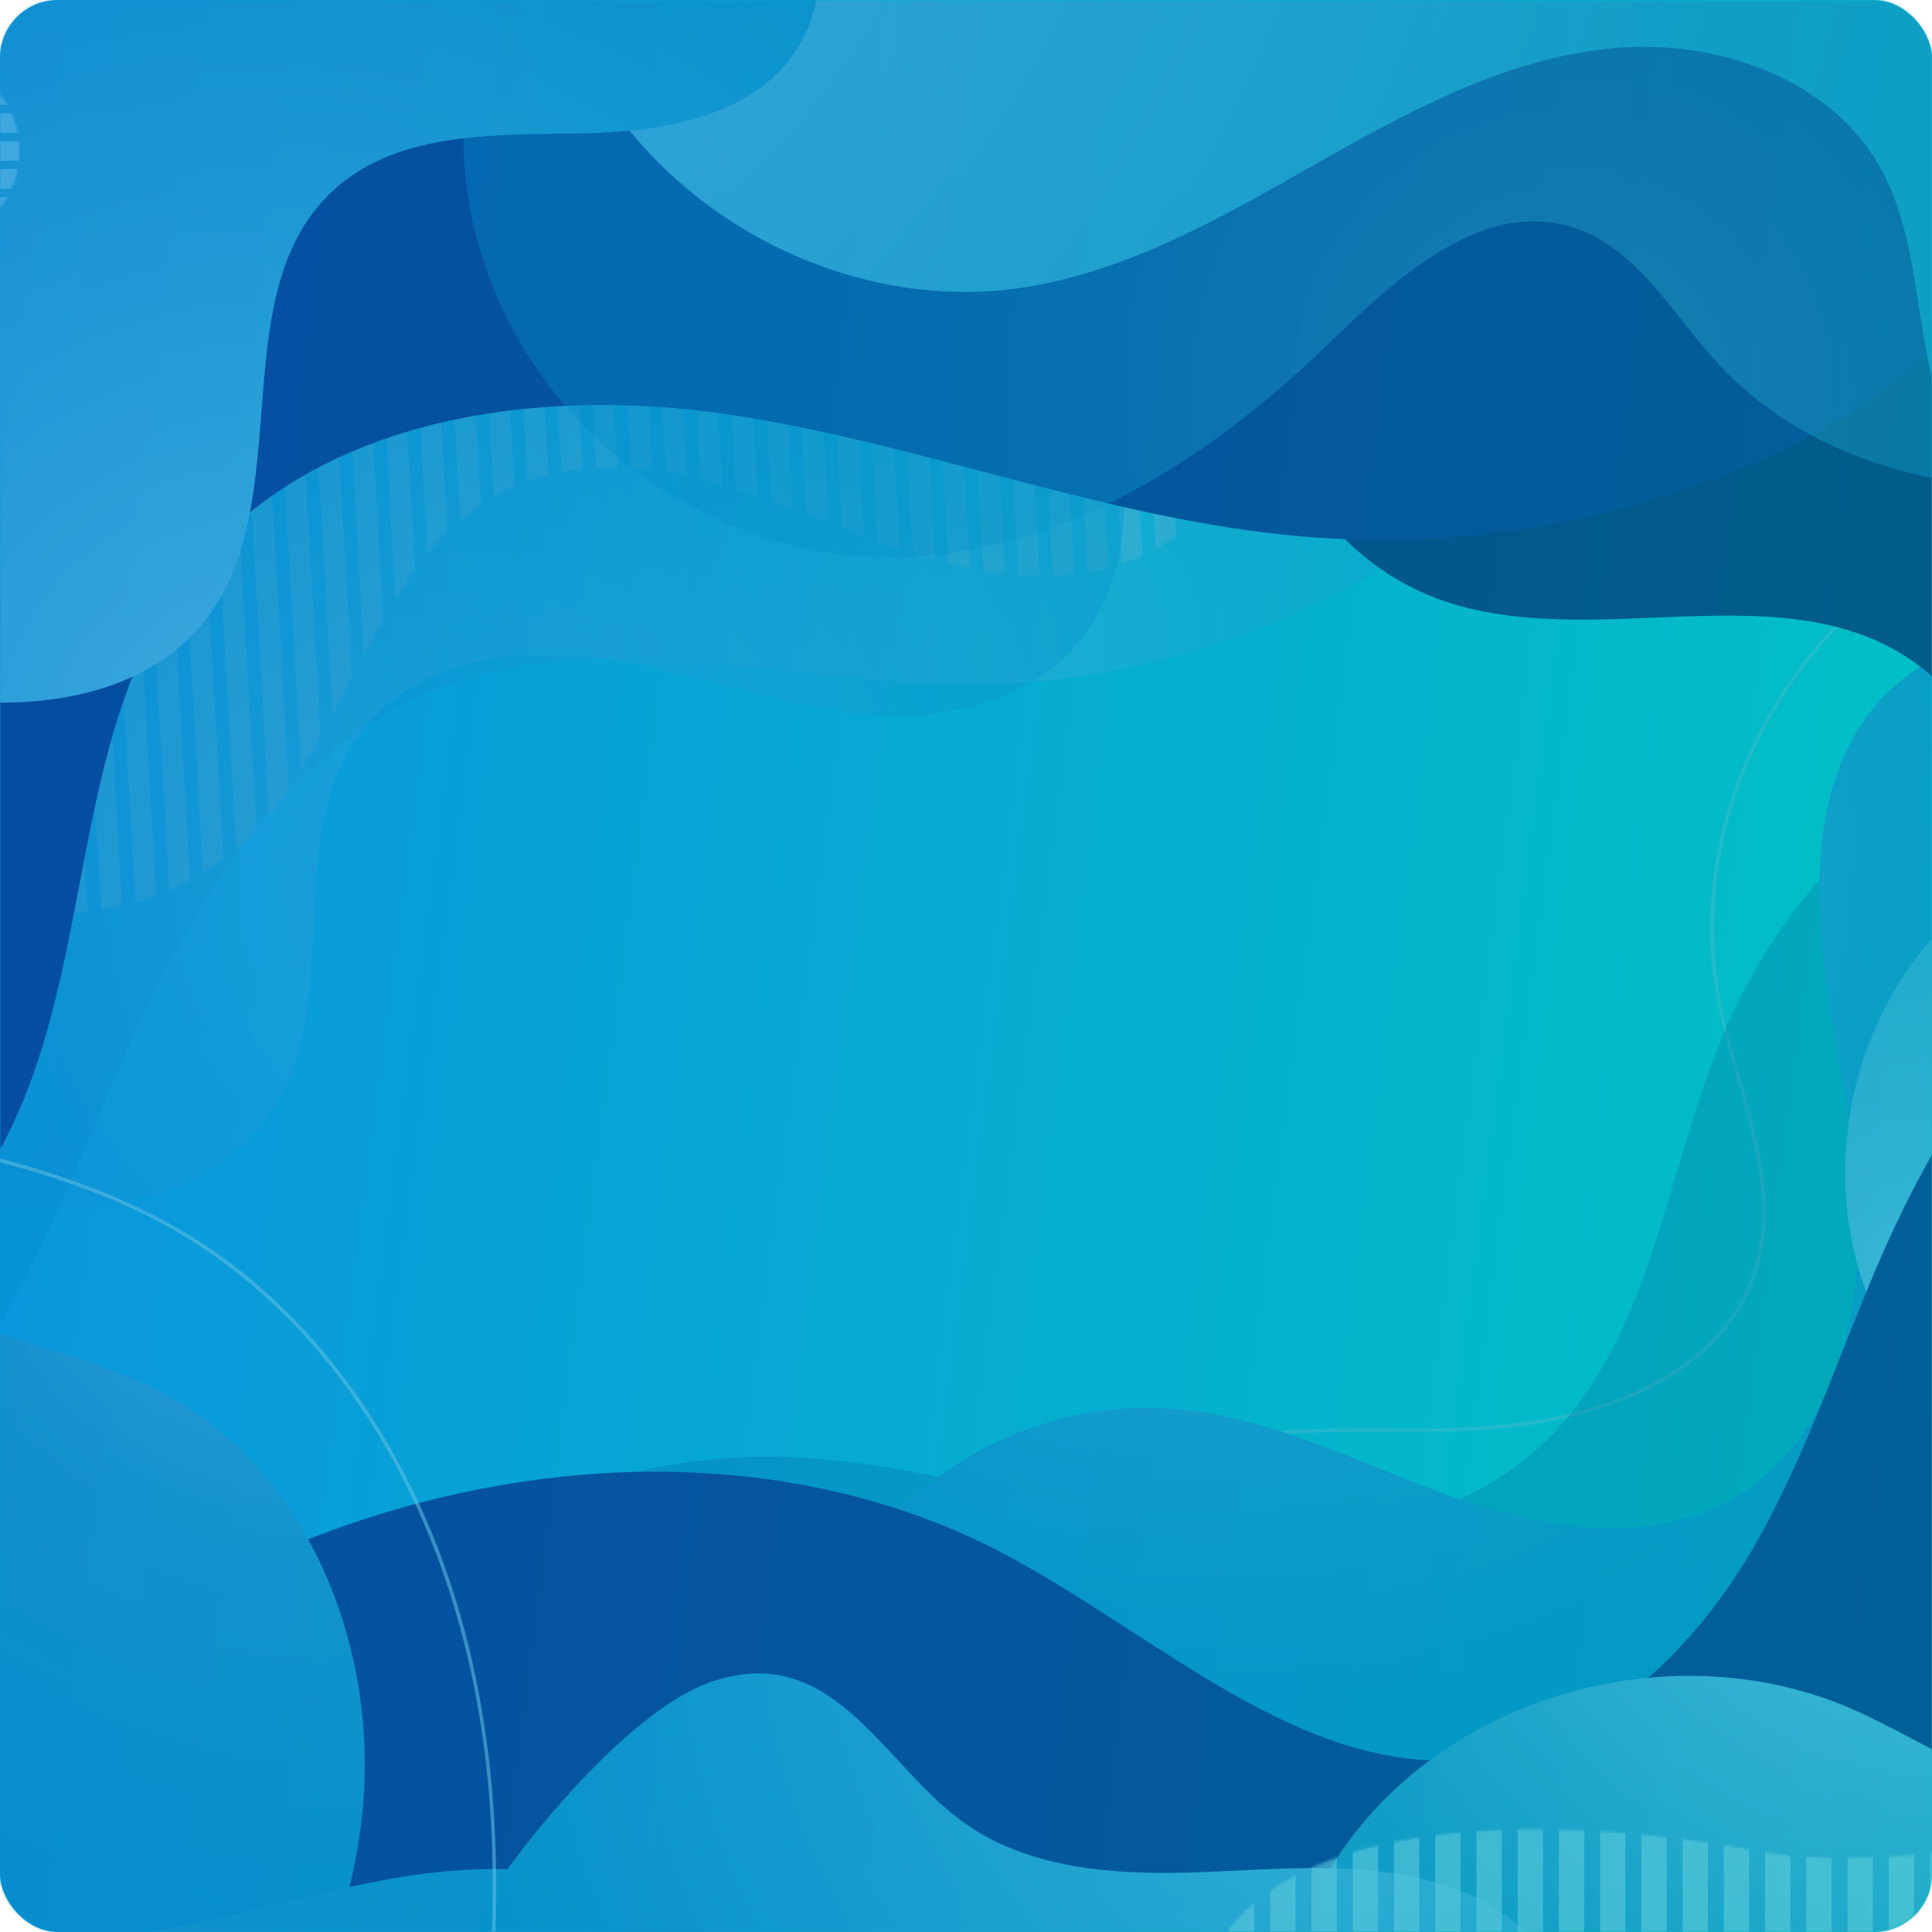 <svg width="800" height="800" viewBox="0 0 800 800" fill="none" xmlns="http://www.w3.org/2000/svg">
<rect width="800" height="800" rx="24" fill="url(#paint0_linear_113_2)"/>
<g style="mix-blend-mode:soft-light" opacity="0.6">
<mask id="mask0_113_2" style="mask-type:alpha" maskUnits="userSpaceOnUse" x="0" y="0" width="800" height="800">
<rect width="800" height="800" rx="24" fill="url(#paint1_linear_113_2)"/>
</mask>
<g mask="url(#mask0_113_2)">
<mask id="mask1_113_2" style="mask-type:luminance" maskUnits="userSpaceOnUse" x="-225" y="0" width="1251" height="800">
<path d="M1025.23 0H-225V800H1025.23V0Z" fill="white"/>
</mask>
<g mask="url(#mask1_113_2)">
<g opacity="0.61">
<mask id="mask2_113_2" style="mask-type:luminance" maskUnits="userSpaceOnUse" x="-131" y="-35" width="673" height="455">
<path d="M100.19 349.09C145.394 307.375 153.88 230.635 208.926 203.17C237.686 188.825 272.262 192.435 302.988 201.86C333.714 211.285 362.699 226.095 393.9 233.81C425.101 241.525 460.543 241.14 486.542 222.25C511.547 204.08 522.874 172.825 531.371 143.11C540.022 112.845 547.074 79.96 536.132 50.445C527.635 27.515 508.927 9.395 487.518 -2.425C466.109 -14.25 442.029 -20.35 417.985 -24.83C305.304 -45.81 186.517 -32.8 81.052 12.065C29.717 33.905 -18.982 63.525 -57.439 103.935C-95.896 144.345 -123.641 196.155 -129.627 251.61C-135.613 307.065 -118.255 365.88 -78.603 405.115C-67.466 416.135 -48.707 425.46 -37.38 414.635C-26.573 404.31 -31.164 386.665 -17.141 378.09C-6.499 371.58 5.463 377.16 17.065 377.93C47.091 379.925 78.011 369.56 100.185 349.095L100.19 349.09Z" fill="white"/>
</mask>
<g mask="url(#mask2_113_2)">
<path d="M7.824 129.39L-0.953 129.89L13.372 381.343L22.149 380.843L7.824 129.39Z" fill="#7AB9CC"/>
<path d="M22.138 128.578L13.36 129.078L27.686 380.531L36.463 380.031L22.138 128.578Z" fill="#7AB9CC"/>
<path d="M36.456 127.759L27.679 128.259L42.004 379.712L50.781 379.212L36.456 127.759Z" fill="#7AB9CC"/>
<path d="M50.764 126.947L41.986 127.447L56.312 378.9L65.089 378.4L50.764 126.947Z" fill="#7AB9CC"/>
<path d="M65.082 126.13L56.305 126.63L70.63 378.082L79.407 377.582L65.082 126.13Z" fill="#7AB9CC"/>
<path d="M79.4 125.318L70.623 125.817L84.948 377.27L93.725 376.77L79.4 125.318Z" fill="#7AB9CC"/>
<path d="M93.718 124.499L84.94 124.999L99.266 376.451L108.043 375.952L93.718 124.499Z" fill="#7AB9CC"/>
<path d="M108.031 123.687L99.254 124.187L113.579 375.639L122.357 375.14L108.031 123.687Z" fill="#7AB9CC"/>
<path d="M122.344 122.869L113.566 123.369L127.892 374.822L136.669 374.322L122.344 122.869Z" fill="#7AB9CC"/>
<path d="M136.662 122.056L127.885 122.556L142.21 374.009L150.987 373.509L136.662 122.056Z" fill="#7AB9CC"/>
<path d="M150.975 121.239L142.198 121.739L156.523 373.191L165.3 372.691L150.975 121.239Z" fill="#7AB9CC"/>
<path d="M165.294 120.427L156.516 120.927L170.841 372.379L179.619 371.879L165.294 120.427Z" fill="#7AB9CC"/>
<path d="M179.607 119.609L170.829 120.109L185.154 371.561L193.932 371.061L179.607 119.609Z" fill="#7AB9CC"/>
<path d="M193.924 118.796L185.147 119.296L199.472 370.748L208.25 370.249L193.924 118.796Z" fill="#7AB9CC"/>
<path d="M208.238 117.979L199.46 118.479L213.786 369.931L222.563 369.431L208.238 117.979Z" fill="#7AB9CC"/>
<path d="M222.556 117.166L213.779 117.666L228.104 369.118L236.881 368.619L222.556 117.166Z" fill="#7AB9CC"/>
<path d="M236.869 116.343L228.091 116.843L242.417 368.296L251.194 367.796L236.869 116.343Z" fill="#7AB9CC"/>
<path d="M251.187 115.536L242.41 116.036L256.735 367.488L265.512 366.988L251.187 115.536Z" fill="#7AB9CC"/>
<path d="M265.5 114.718L256.723 115.218L271.048 366.671L279.825 366.171L265.5 114.718Z" fill="#7AB9CC"/>
<path d="M279.818 113.901L271.041 114.4L285.366 365.853L294.144 365.353L279.818 113.901Z" fill="#7AB9CC"/>
<path d="M294.131 113.083L285.354 113.583L299.679 365.035L308.457 364.536L294.131 113.083Z" fill="#7AB9CC"/>
<path d="M308.449 112.271L299.672 112.771L313.997 364.223L322.775 363.723L308.449 112.271Z" fill="#7AB9CC"/>
<path d="M322.757 111.458L313.98 111.958L328.305 363.41L337.083 362.91L322.757 111.458Z" fill="#7AB9CC"/>
<path d="M337.075 110.646L328.298 111.146L342.623 362.598L351.4 362.098L337.075 110.646Z" fill="#7AB9CC"/>
<path d="M351.394 109.828L342.616 110.328L356.941 361.781L365.719 361.281L351.394 109.828Z" fill="#7AB9CC"/>
<path d="M365.707 109.01L356.929 109.51L371.254 360.963L380.032 360.463L365.707 109.01Z" fill="#7AB9CC"/>
<path d="M380.024 108.197L371.247 108.697L385.572 360.15L394.35 359.65L380.024 108.197Z" fill="#7AB9CC"/>
<path d="M394.338 107.385L385.561 107.885L399.886 359.338L408.663 358.838L394.338 107.385Z" fill="#7AB9CC"/>
<path d="M408.656 106.568L399.879 107.067L414.204 358.52L422.981 358.02L408.656 106.568Z" fill="#7AB9CC"/>
<path d="M422.969 105.745L414.191 106.245L428.517 357.697L437.294 357.197L422.969 105.745Z" fill="#7AB9CC"/>
<path d="M437.287 104.933L428.51 105.433L442.835 356.885L451.612 356.385L437.287 104.933Z" fill="#7AB9CC"/>
<path d="M451.6 104.125L442.823 104.625L457.148 356.077L465.925 355.578L451.6 104.125Z" fill="#7AB9CC"/>
<path d="M465.918 103.307L457.141 103.807L471.466 355.26L480.244 354.76L465.918 103.307Z" fill="#7AB9CC"/>
<path d="M480.232 102.485L471.454 102.984L485.779 354.437L494.557 353.937L480.232 102.485Z" fill="#7AB9CC"/>
</g>
</g>
<g opacity="0.43">
<path d="M829.176 214.631C779.097 230.941 739.559 271.866 720.496 320.441C710.959 344.741 706.513 371.176 708.598 397.251C711.209 429.916 726.272 460.036 729.197 492.606C730.588 508.096 728.567 523.836 721.246 537.711C715.375 548.841 706.553 558.121 696.301 565.331C674.957 580.346 648.432 587.211 622.782 589.896C592.397 593.076 561.706 590.116 531.25 592.431C501.395 594.701 471.514 602.221 448.46 622.301C426.676 641.276 413.033 668.251 406.222 696.001C397.711 730.651 399.896 766.906 404.017 802.011C405.097 811.206 406.322 820.381 407.547 829.561C407.672 830.506 409.178 830.516 409.048 829.561C400.361 764.671 391.754 689.161 437.733 635.301C447.425 623.946 459.242 614.626 472.664 608.066C486.902 601.106 502.455 597.296 518.113 595.266C549.009 591.256 580.16 593.976 611.165 592.316C657.314 589.846 716.77 572.561 728.967 521.341C736.739 488.706 722.296 455.936 714.705 424.706C708.183 397.871 708.013 370.386 714.685 343.546C727.402 292.371 762.814 246.316 810.742 223.556C816.849 220.656 823.14 218.176 829.566 216.081C830.481 215.781 830.091 214.336 829.166 214.636L829.176 214.631Z" fill="#7AB9CC"/>
</g>
<g style="mix-blend-mode:multiply" opacity="0.23">
<path d="M159.492 663.081C202.555 624.921 259.825 603.181 317.366 603.141C372.216 603.106 425.141 621.871 479.251 630.861C533.361 639.851 594.313 637.116 635.525 600.921C683.899 558.436 688.81 486.301 714.015 427.061C755.118 330.466 861.162 265.666 965.887 273.151C953.905 494.876 941.922 716.596 929.94 938.321C928.585 963.406 926.709 990.031 912.012 1010.41C894.869 1034.18 863.458 1044 834.162 1043.13C804.867 1042.27 776.712 1032.41 748.656 1023.93C553.65 964.961 339.77 970.301 147.95 1038.92C114.518 1050.88 76.156 1064.43 45.245 1046.95C10.109 1027.09 5.163 977.831 14.465 938.561C20.916 911.326 32.228 885.261 47.541 861.841C60.998 841.256 77.796 827.941 82.917 803.816C94.52 749.116 116.754 700.941 159.487 663.076L159.492 663.081Z" fill="#021E7B"/>
</g>
<path style="mix-blend-mode:multiply" opacity="0.38" d="M-253.431 658.711C-180.867 680.546 -97.102 659.676 -43.272 606.351C3.612 559.906 25.956 495.036 52.731 434.726C79.511 374.416 116.328 312.651 177.105 286.931C245.777 257.871 323.957 282.776 398.526 283.436C517.158 284.486 634.02 217.281 692.76 114.226C593.542 135.931 490.003 121.931 390.839 99.976C291.676 78.021 193.838 48.121 92.799 37.766C-8.24 27.416 -115.295 38.366 -201.191 92.556C-276.975 140.366 -331.3 220.901 -347.243 309.066C-363.186 397.231 -340.502 491.681 -286.262 563.001C-261.767 595.206 -229.076 630.986 -239.838 669.991C-244.249 685.976 -262.437 700.791 -276.52 692.036L-253.426 658.716L-253.431 658.711Z" fill="url(#paint2_radial_113_2)"/>
<path opacity="0.39" d="M-74.987 473.731C-42.926 486.271 -10.06 498.986 24.356 499.881C58.773 500.776 95.629 487.511 113.803 458.281C142.303 412.436 116.653 345.561 149.595 302.796C170.653 275.451 209.346 268.016 243.647 271.901C277.948 275.781 310.614 288.751 344.711 294.116C378.812 299.481 417.349 295.676 441.779 271.291C461.683 251.426 468.379 221.026 464.603 193.156C460.827 165.291 447.79 139.521 432.782 115.736C419.67 94.956 404.437 74.771 383.763 61.496C359.624 45.996 330.148 41.236 301.493 39.851C160.332 33.011 17.91 105.056 -60.204 222.811C-81.343 254.681 -98.177 290.116 -103.733 327.956C-109.284 365.791 -102.717 406.286 -80.663 437.526C-73.102 448.236 -63.735 457.961 -58.959 470.166C-54.178 482.371 -55.594 498.456 -66.501 505.731L-74.987 473.731Z" fill="url(#paint3_radial_113_2)"/>
<path d="M330.383 720.531C332.254 682.046 350.262 644.601 379.157 619.111C408.053 593.621 447.455 580.416 485.877 583.346C526.405 586.441 563.432 606.231 601.719 619.871C640.006 633.511 684.839 640.461 719.586 619.371C754.697 598.061 769.28 553.651 769.48 512.586C769.68 471.516 758.413 431.301 754.492 390.416C751.092 354.981 754.532 315.826 778.727 289.711C811.023 254.846 865.713 256.641 913.037 261.066C924.199 352.866 930.48 445.261 931.845 537.731C932.98 614.616 929.57 695.681 889.307 761.196C851.57 822.601 784.593 862.611 714.075 877.541C643.557 892.476 569.743 884.271 500.255 865.096C456.827 853.116 413.389 836.171 380.538 805.351C347.687 774.531 327.248 727.351 338.25 683.676C322.982 682.566 307.714 681.461 292.446 680.351L330.373 720.526L330.383 720.531Z" fill="url(#paint4_radial_113_2)"/>
<path d="M-13.62 434.25C-5.699 469.115 -2.909 508.115 -21.982 538.36C-27.753 547.505 -35.64 556.33 -35.925 567.14C-36.315 581.765 -22.037 593.1 -7.689 595.995C6.653 598.89 21.451 595.915 36.084 595.665C98.84 594.595 156.426 652.34 155.171 715.085C109.032 737.545 78.727 783.385 58.063 830.35C40.83 869.51 24.942 915.06 -14.071 932.635C-33.059 941.19 -54.623 941.415 -75.447 940.985C-144.945 939.535 -214.323 932.365 -282.646 919.57C-295.083 917.24 -307.98 914.505 -317.952 906.715C-332.095 895.665 -337.361 876.985 -341.812 859.6C-366.111 764.65 -390.521 668.995 -396.257 571.155C-401.993 473.315 -387.92 372.015 -339.456 286.825C-324.023 259.7 -304.79 234.01 -279.065 216.34C-209.872 168.805 -155.157 210.675 -111.584 266.705C-70.811 319.13 -28.718 367.765 -13.611 434.25H-13.62Z" fill="url(#paint5_radial_113_2)"/>
<path d="M523.434 151.095C525.98 193.815 555.78 233.68 596.043 248.21C659.77 271.215 739.834 234.875 794.169 275.34C831.386 303.055 838.928 354.795 843.474 400.97C846.104 427.71 848.735 454.45 851.365 481.195C852.56 493.355 854.061 506.285 861.782 515.755C878.125 535.8 909.826 528.655 934.091 519.71C973.478 505.2 1012.87 490.685 1052.26 476.175C1057.93 474.085 1063.75 471.9 1068.2 467.81C1076.25 460.39 1078 448.54 1079.24 437.66C1102.26 235.76 1114.19 32.775 1126.11 -170.08C1007.19 -148.75 890.022 -117.735 776.131 -77.435C738.404 -64.085 700.992 -49.715 662.55 -38.515C640.256 -32.02 612.911 -28.89 593.887 -14.425C553.265 16.465 520.519 102.16 523.434 151.095Z" fill="url(#paint6_radial_113_2)"/>
<path d="M877.975 -5.06C901.88 10.96 917.783 38.35 919.843 67.05C921.903 95.75 910.076 125.13 888.707 144.4C871.879 159.575 850.21 168.26 832.102 181.88C813.988 195.5 798.811 217.595 804.162 239.615C811.483 269.76 852.791 284.135 855.511 315.035C857.887 342.05 829.976 360.13 809.943 378.42C765.979 418.555 751.522 487.675 775.721 542.06C799.921 596.445 860.947 631.99 920.198 626.21C988.381 464.26 1038.29 294.62 1068.66 121.55C1072.52 99.515 1075.99 76.34 1068.69 55.195C1058.26 25.04 1028.84 6.365 1001.41 -9.94C983.76 -20.43 965.597 -31.115 945.358 -34.575C925.119 -38.035 902.04 -32.72 889.797 -16.24C874.43 4.44 884.366 38.68 908.421 47.925L877.975 -5.055V-5.06Z" fill="url(#paint7_radial_113_2)"/>
<path d="M672.507 -106.319C714.935 -94.514 754.632 -73.024 787.713 -43.964C811.233 -23.299 832.067 2.451 838.503 33.086C845.859 68.116 832.942 105.341 810.138 132.936C787.333 160.531 755.623 179.481 722.606 193.316C665.231 217.366 602.024 227.366 540.022 222.206C458.667 215.436 381.463 183.331 300.693 171.491C219.923 159.651 126.59 173.791 77.556 239.046C32.008 299.656 38.479 384.226 10.104 454.531C-24.298 539.771 -114.729 599.071 -206.632 596.646C-213.703 596.461 -221.049 595.861 -227.175 592.321C-237.157 586.556 -241.453 574.606 -244.864 563.596C-276.044 462.961 -296.618 359.041 -306.135 254.121C-314.512 161.766 -312.686 62.626 -262.447 -15.324C-212.158 -93.354 -121.566 -136.364 -31.369 -158.374C144.909 -201.389 331.799 -178.184 505.556 -125.919C577.664 -104.229 659.33 -78.469 724.457 -116.259C686.21 -145.839 644.997 -171.589 601.639 -192.994L672.507 -106.314V-106.319Z" fill="#021E7B"/>
<path d="M-158.997 926.821C-163.733 866.881 -120.58 814.456 -76.717 773.316C-11.045 711.726 63.929 657.811 149.405 629.511C234.881 601.211 332.034 600.666 412.229 641.596C478.561 675.451 539.447 737.816 613.276 728.051C661.67 721.651 700.712 684.036 725.397 641.931C750.082 599.826 763.824 552.311 784.518 508.111C815.834 441.221 864.923 380.776 930.345 346.486C995.772 312.196 1078.49 307.186 1142.89 343.346C1045.59 488.431 1045.48 675.481 1048.81 850.131C748.681 793.231 436.728 799.481 139.118 868.361C75.651 883.051 12.805 900.551 -51.177 912.811C-79.133 918.166 -109.583 922.181 -134.803 908.996C-160.028 895.811 -173.74 858.286 -153.716 838.061L-159.007 926.821H-158.997Z" fill="#021E7B"/>
<path d="M190.307 -120.079C166.348 -53.004 133.732 11.211 93.574 70.361C75.786 96.561 54.952 123.016 25.887 134.651C-0.283 145.131 -30.039 141.796 -54.788 130.051C-79.538 118.306 -99.782 98.836 -116.855 77.376C-139.119 49.386 -161.103 14.771 -196.935 10.801C-220.084 8.236 -242.969 19.706 -266.328 22.106C-313.877 26.996 -357.035 -7.284 -377.864 -49.744C-398.698 -92.204 -401.878 -141.584 -404.704 -189.534C-347.923 -201.884 -293.923 -225.814 -240.343 -249.474C-186.763 -273.134 -132.638 -296.834 -75.772 -308.674C-18.907 -320.514 41.654 -319.744 93.144 -295.629C144.629 -271.514 185.256 -221.289 188.472 -163.249C190.277 -130.689 180.235 -97.109 160.677 -70.289L190.312 -120.079H190.307Z" fill="url(#paint8_radial_113_2)"/>
<path opacity="0.39" d="M365.65 230.875C434.923 231.855 498.634 191.965 548.504 143.885C577.404 116.02 613.061 82.06 651.343 94.165C677.713 102.5 692.295 129.68 710.974 150.07C754.027 197.065 824.935 209.835 887.632 198.335C950.328 186.835 1007.05 154.755 1062.41 123.185C990.096 52.425 914.147 -20.585 817.904 -51.835C763.599 -69.465 705.763 -72.695 648.677 -73.7C526.89 -75.845 397.046 -74.875 277.263 -50.21C182.141 -30.625 171.549 76.04 220.798 150.53C252.394 198.32 308.134 230.055 365.65 230.87V230.875Z" fill="url(#paint9_radial_113_2)"/>
<path d="M-58.259 312.271C-53.423 342.146 -65.695 371.776 -76.357 400.096C-87.024 428.416 -96.321 459.981 -85.834 488.366C-75.052 517.551 -45.877 535.826 -16.711 546.686C12.449 557.546 43.725 563.371 70.835 578.651C129.331 611.616 157.151 684.836 149.95 751.586C142.748 818.331 105.962 878.711 61.068 928.636C38.984 953.191 8.838 977.656 -23.438 970.661C-36.455 967.836 -47.797 960.126 -58.774 952.576C-179.487 869.536 -300.194 786.491 -420.906 703.451C-467.705 671.256 -515.824 637.711 -545.965 589.571C-591.648 516.611 -585.522 414.926 -531.407 347.976C-484.593 290.061 -409.259 261.081 -335.066 254.596C-270.689 248.971 -211.107 267.176 -147.956 268.506C-108.793 269.331 -67.506 255.136 -58.259 312.271Z" fill="url(#paint10_radial_113_2)"/>
<path d="M-184.077 187.636C-216.848 228.436 -250.34 270.556 -265.632 320.601C-280.925 370.646 -273.919 431.151 -234.807 465.921C-196.855 499.661 -136.073 504.136 -106.828 545.646C-65.72 604.001 -115.36 692.461 -78.663 753.691C-56.589 790.521 -9.22 804.796 33.678 802.816C76.576 800.836 117.724 785.996 159.972 778.296C202.22 770.596 249.193 771.101 283.935 796.331C329.508 829.426 339.255 893.736 333.249 949.731C102.721 911.081 -135.223 917.131 -363.491 967.441C-379.139 970.891 -396.272 974.381 -410.549 967.106C-431.248 956.561 -435.674 929.466 -437.589 906.316C-455.418 690.821 -473.246 475.326 -491.069 259.831C-494.24 221.526 -496.75 180.261 -476.707 147.461C-457.238 115.611 -420.821 98.931 -386.235 84.876C-356.449 72.771 -326.044 61.166 -294.143 57.146C-262.242 53.121 -225.46 46.996 -198.495 64.506C-171.53 82.016 -128.287 108.941 -107.978 169.006C-57.064 319.586 -280.835 357.256 -313.516 347.506L-184.077 187.636Z" fill="url(#paint11_radial_113_2)"/>
<path d="M237.481 15.92C267.592 85.78 347.642 130.36 422.901 119.185C466.514 112.705 505.791 90.095 544.128 68.31C582.46 46.525 622.388 24.705 666.241 20.09C710.089 15.475 759.223 32.37 779.682 71.42C800.886 111.895 788.929 168.56 822.825 199.21C848.42 222.35 888.992 219.105 917.888 237.96C951.904 260.155 960.576 307.73 951.339 347.28C942.102 386.83 919.008 421.445 900.964 457.83C821.11 618.83 847.119 826.455 964.231 962.785C1055.88 643.21 1127.65 317.935 1179.01 -10.525C1189.96 -80.58 1197.32 -160.68 1150.9 -214.285C1120.63 -249.245 1072.72 -264.755 1026.49 -266.215C980.264 -267.675 934.661 -256.79 889.462 -246.98C734.513 -213.355 576.984 -191.665 418.715 -182.11C374.301 -179.43 300.633 -191.525 263.321 -160.92C217.022 -122.94 216.022 -33.855 237.476 15.92H237.481Z" fill="url(#paint12_radial_113_2)"/>
<path d="M-326.024 418.896C-313.726 332.826 -229.941 263.121 -143.05 266.681C-103.047 268.321 -64.84 283.361 -25.213 289.056C14.415 294.756 60.068 288.496 84.803 257.026C124.055 207.086 91.369 121.236 138.368 78.501C163.592 55.561 201.415 55.691 235.516 55.346C269.612 55.001 308.459 50.401 328.353 22.711C351.277 -9.199 334.919 -56.894 303.959 -81.089C272.998 -105.284 232.285 -112.069 193.448 -118.064C7.168 -146.839 -187.503 -175.009 -366.391 -115.624C-437.159 -92.134 -505.302 -53.624 -549.845 6.161C-591.473 62.031 -609.446 132.091 -618.188 201.211C-624.269 249.291 -626.264 298.676 -614.572 345.706C-602.88 392.736 -576.125 437.521 -534.847 462.921C-493.57 488.321 -436.934 490.861 -397.767 462.316C-369.047 441.386 -345.437 403.976 -310.081 407.556C-326.339 399.091 -342.592 390.621 -358.85 382.156L-326.029 418.891L-326.024 418.896Z" fill="url(#paint13_radial_113_2)"/>
<path d="M566.552 752.33C614.941 697.075 700.442 678.21 767.6 707.975C801.236 722.885 834.757 749.2 870.504 740.475C908.066 731.31 925.164 689.335 943.462 655.28C997.872 554.01 1111.92 487.815 1226.86 490.795C1164.09 624.425 1135.95 774.135 1145.91 921.43C1147.78 949.12 1149.27 981.34 1128.39 999.635C1113.27 1012.89 1091.28 1013.97 1071.17 1013.67C980.959 1012.33 891.788 997.315 802.216 988.215C708.989 978.745 624.398 984.695 532.546 998.155C526.79 979.945 532.431 959.495 532.196 940.465C531.946 920.065 526.44 900.555 525.09 880.285C522.039 834.44 536.077 787.145 566.562 752.335L566.552 752.33Z" fill="url(#paint14_radial_113_2)"/>
<path d="M396.691 752.921C424.626 774.391 462.568 776.581 497.78 775.206C532.991 773.831 569.423 769.946 602.514 782.066C635.6 794.181 663.88 828.721 654.999 862.811C563.357 933.886 436.963 937.391 321.552 925.901C278.484 921.611 226.469 913.301 203.71 871.176C187.492 841.151 190.842 800.426 210.726 773.191C229.21 747.886 265.866 705.806 295.357 696.126C344.091 680.121 364.465 728.156 396.686 752.921H396.691Z" fill="url(#paint15_radial_113_2)"/>
<g opacity="0.44">
<mask id="mask3_113_2" style="mask-type:luminance" maskUnits="userSpaceOnUse" x="-69" y="24" width="78" height="78">
<path d="M-30.463 101C-9.197 101 8.044 83.763 8.044 62.501C8.044 41.237 -9.197 24 -30.463 24C-51.73 24 -68.971 41.237 -68.971 62.501C-68.971 83.763 -51.73 101 -30.463 101Z" fill="white"/>
</mask>
<g mask="url(#mask3_113_2)">
<path d="M14.295 23.671H-74.567V31.796H14.295V23.671Z" fill="#B7E2F3"/>
<path d="M14.295 35.261H-74.567V43.386H14.295V35.261Z" fill="#B7E2F3"/>
<path d="M14.295 46.852H-74.567V54.977H14.295V46.852Z" fill="#B7E2F3"/>
<path d="M14.295 58.435H-74.567V66.561H14.295V58.435Z" fill="#B7E2F3"/>
<path d="M14.295 70.026H-74.567V78.151H14.295V70.026Z" fill="#B7E2F3"/>
<path d="M14.295 81.616H-74.567V89.741H14.295V81.616Z" fill="#B7E2F3"/>
<path d="M14.295 93.201H-74.567V101.326H14.295V93.201Z" fill="#B7E2F3"/>
</g>
</g>
<g opacity="0.59">
<mask id="mask4_113_2" style="mask-type:luminance" maskUnits="userSpaceOnUse" x="471" y="595" width="807" height="343">
<path d="M471.3 862.316C480.131 880.541 501.365 895.381 526.175 905.401C550.98 915.421 579.28 921.071 607.635 925.451C740.495 945.971 882.516 940.161 1010.48 908.976C1072.76 893.796 1132.34 872.441 1180.33 842.281C1228.33 812.121 1264.23 772.666 1274.44 729.561C1284.66 686.456 1267.29 639.876 1222.31 607.771C1209.68 598.756 1187.89 590.781 1173.81 598.821C1160.38 606.491 1164.85 620.441 1147.7 626.631C1134.67 631.326 1120.76 626.531 1107 625.501C1071.39 622.841 1034.04 629.806 1006.52 644.981C950.419 675.911 936.041 735.556 869.034 754.991C834.022 765.146 770.82 773.236 733.589 767.416C727.162 766.411 538.302 726.211 498.815 815.051C472.485 874.286 471.3 862.316 471.3 862.316Z" fill="white"/>
</mask>
<g mask="url(#mask4_113_2)">
<path d="M799.156 901.811L809.627 901.813L809.68 599.398L799.208 599.396L799.156 901.811Z" fill="#98D7E5"/>
<path d="M782.082 901.804L792.554 901.806L792.607 599.391L782.135 599.389L782.082 901.804Z" fill="#98D7E5"/>
<path d="M765.004 901.802L775.476 901.804L775.529 599.389L765.057 599.387L765.004 901.802Z" fill="#98D7E5"/>
<path d="M747.936 901.8L758.408 901.802L758.461 599.387L747.989 599.385L747.936 901.8Z" fill="#98D7E5"/>
<path d="M730.858 901.798L741.33 901.8L741.383 599.385L730.911 599.383L730.858 901.798Z" fill="#98D7E5"/>
<path d="M713.784 901.791L724.256 901.793L724.309 599.378L713.837 599.376L713.784 901.791Z" fill="#98D7E5"/>
<path d="M696.706 901.789L707.178 901.791L707.231 599.376L696.759 599.374L696.706 901.789Z" fill="#98D7E5"/>
<path d="M679.638 901.782L690.11 901.784L690.163 599.369L679.691 599.367L679.638 901.782Z" fill="#98D7E5"/>
<path d="M662.565 901.775L673.037 901.776L673.09 599.361L662.618 599.36L662.565 901.775Z" fill="#98D7E5"/>
<path d="M645.487 901.773L655.959 901.775L656.012 599.36L645.54 599.358L645.487 901.773Z" fill="#98D7E5"/>
<path d="M628.414 901.771L638.886 901.773L638.939 599.358L628.467 599.356L628.414 901.771Z" fill="#98D7E5"/>
<path d="M611.341 901.764L621.813 901.766L621.866 599.351L611.394 599.349L611.341 901.764Z" fill="#98D7E5"/>
<path d="M594.267 901.762L604.739 901.764L604.792 599.349L594.32 599.347L594.267 901.762Z" fill="#98D7E5"/>
<path d="M577.189 901.76L587.661 901.762L587.714 599.347L577.242 599.345L577.189 901.76Z" fill="#98D7E5"/>
<path d="M560.116 901.757L570.588 901.759L570.641 599.344L560.169 599.342L560.116 901.757Z" fill="#98D7E5"/>
<path d="M543.163 599.312H553.635L553.49 901.727L542.988 904.812L543.163 599.312Z" fill="#98D7E5"/>
<path d="M525.95 904.834L536.422 904.836L536.475 599.331L526.003 599.329L525.95 904.834Z" fill="#98D7E5"/>
<path d="M508.876 904.831L519.348 904.833L519.401 599.328L508.929 599.326L508.876 904.831Z" fill="#98D7E5"/>
<path d="M491.798 904.825L502.27 904.827L502.323 599.322L491.851 599.32L491.798 904.825Z" fill="#98D7E5"/>
<path d="M474.73 904.818L485.202 904.82L485.255 599.315L474.784 599.313L474.73 904.818Z" fill="#98D7E5"/>
</g>
</g>
<g opacity="0.53">
<mask id="mask5_113_2" style="mask-type:luminance" maskUnits="userSpaceOnUse" x="794" y="-78" width="601" height="603">
<path d="M1255.53 524C1288.03 517.74 1314.74 502.2 1332.95 483.92C1351.17 465.64 1361.69 444.69 1369.95 423.685C1408.67 325.23 1400.82 219.525 1347.68 123.85C1321.81 77.28 1284.94 32.615 1232.24 -3.58C1179.54 -39.78 1110.12 -67.135 1033.78 -75.455C957.455 -83.775 874.469 -71.65 816.704 -38.745C800.481 -29.505 785.953 -13.435 799.981 -2.825C813.358 7.29 838.203 4.2 848.89 17.065C856.996 26.825 848.245 37.1 846.184 47.31C840.843 73.74 852.565 101.635 879.025 122.355C932.96 164.59 1038.57 176.285 1071.91 226.445C1089.33 252.65 1102.59 299.785 1091.62 327.375C1089.72 332.14 1015.11 471.9 1172.11 502.76C1276.79 523.335 1255.53 524.015 1255.53 524.015V524Z" fill="white"/>
</mask>
<g mask="url(#mask5_113_2)">
<path d="M796.875 174.115L797.06 166.325L1333.85 171.52L1333.66 179.305L796.875 174.115Z" fill="#98D7E5"/>
<path d="M796.575 186.81L796.76 179.025L1333.55 184.215L1333.36 192.005L796.575 186.81Z" fill="#98D7E5"/>
<path d="M796.275 199.51L796.46 191.72L1333.24 196.915L1333.06 204.7L796.275 199.51Z" fill="#98D7E5"/>
<path d="M795.97 212.205L796.155 204.415L1332.94 209.61L1332.76 217.395L795.97 212.205Z" fill="#98D7E5"/>
<path d="M795.67 224.9L795.855 217.115L1332.64 222.305L1332.46 230.095L795.67 224.9Z" fill="#98D7E5"/>
<path d="M795.37 237.6L795.555 229.81L1332.34 235.005L1332.15 242.79L795.37 237.6Z" fill="#98D7E5"/>
<path d="M795.064 250.295L795.249 242.51L1332.04 247.7L1331.85 255.485L795.064 250.295Z" fill="#98D7E5"/>
<path d="M794.765 262.99L794.95 255.205L1331.74 260.395L1331.55 268.185L794.765 262.99Z" fill="#98D7E5"/>
<path d="M794.464 275.69L794.649 267.9L1331.43 273.095L1331.25 280.88L794.464 275.69Z" fill="#98D7E5"/>
<path d="M794.16 288.385L794.345 280.6L1331.13 285.79L1330.95 293.575L794.16 288.385Z" fill="#98D7E5"/>
<path d="M793.859 301.08L794.044 293.295L1330.83 298.485L1330.65 306.275L793.859 301.08Z" fill="#98D7E5"/>
<path d="M793.559 313.78L793.744 305.99L1330.53 311.185L1330.34 318.97L793.559 313.78Z" fill="#98D7E5"/>
<path d="M793.254 326.475L793.439 318.69L1330.23 323.88L1330.04 331.665L793.254 326.475Z" fill="#98D7E5"/>
<path d="M792.954 339.17L793.139 331.385L1329.93 336.575L1329.74 344.365L792.954 339.17Z" fill="#98D7E5"/>
<path d="M792.654 351.87L792.839 344.08L1329.62 349.275L1329.44 357.06L792.654 351.87Z" fill="#98D7E5"/>
<path d="M792.349 364.565L792.534 356.78L1329.32 361.97L1329.14 369.76L792.349 364.565Z" fill="#98D7E5"/>
<path d="M792.049 377.26L792.234 369.475L1329.02 374.67L1328.84 382.455L792.049 377.26Z" fill="#98D7E5"/>
<path d="M791.749 389.96L791.934 382.17L1328.72 387.365L1328.53 395.15L791.749 389.96Z" fill="#98D7E5"/>
<path d="M791.444 402.655L791.629 394.87L1328.42 400.06L1328.23 407.85L791.444 402.655Z" fill="#98D7E5"/>
<path d="M791.144 415.354L791.329 407.564L1328.12 412.759L1327.93 420.544L791.144 415.354Z" fill="#98D7E5"/>
<path d="M790.844 428.05L791.029 420.26L1327.81 425.455L1327.63 433.24L790.844 428.05Z" fill="#98D7E5"/>
<path d="M790.539 440.744L790.724 432.959L1327.51 438.149L1327.33 445.939L790.539 440.744Z" fill="#98D7E5"/>
<path d="M790.239 453.445L790.424 445.655L1327.21 450.85L1327.03 458.635L790.239 453.445Z" fill="#98D7E5"/>
<path d="M789.938 466.14L790.124 458.355L1326.91 463.545L1332.2 471.41L789.938 466.14Z" fill="#98D7E5"/>
<path d="M789.634 478.835L789.819 471.05L1332.08 476.32L1331.9 484.105L789.634 478.835Z" fill="#98D7E5"/>
<path d="M789.333 491.535L789.519 483.745L1331.78 489.015L1331.6 496.8L789.333 491.535Z" fill="#98D7E5"/>
<path d="M789.033 504.23L789.218 496.445L1331.48 501.71L1331.29 509.5L789.033 504.23Z" fill="#98D7E5"/>
<path d="M788.729 516.925L788.914 509.14L1331.18 514.41L1330.99 522.195L788.729 516.925Z" fill="#98D7E5"/>
<path d="M788.428 529.625L788.613 521.835L1330.88 527.105L1330.69 534.89L788.428 529.625Z" fill="#98D7E5"/>
<path d="M798.596 -3.99L798.781 -11.775L1335.57 -6.585L1335.38 1.2L798.596 -3.99Z" fill="#98D7E5"/>
<path d="M798.291 8.705L798.476 0.92L1335.27 6.11L1335.08 13.9L798.291 8.705Z" fill="#98D7E5"/>
<path d="M797.99 21.405L798.175 13.615L1334.97 18.81L1334.78 26.595L797.99 21.405Z" fill="#98D7E5"/>
<path d="M797.69 34.099L797.875 26.314L1334.66 31.505L1339.95 39.37L797.69 34.099Z" fill="#98D7E5"/>
<path d="M797.385 46.795L797.57 39.01L1339.84 44.28L1339.65 52.065L797.385 46.795Z" fill="#98D7E5"/>
<path d="M797.085 59.495L797.27 51.705L1339.54 56.975L1339.35 64.76L797.085 59.495Z" fill="#98D7E5"/>
<path d="M796.785 72.19L796.97 64.405L1339.23 69.67L1339.05 77.46L796.785 72.19Z" fill="#98D7E5"/>
<path d="M796.48 84.885L796.665 77.1L1338.93 82.37L1338.75 90.155L796.48 84.885Z" fill="#98D7E5"/>
<path d="M796.18 97.585L796.365 89.795L1338.63 95.065L1338.45 102.85L796.18 97.585Z" fill="#98D7E5"/>
<path d="M795.88 110.28L796.065 102.495L1338.33 107.76L1338.14 115.55L795.88 110.28Z" fill="#98D7E5"/>
<path d="M795.575 122.98L795.76 115.19L1338.03 120.46L1337.84 128.245L795.575 122.98Z" fill="#98D7E5"/>
<path d="M795.275 135.675L795.46 127.885L1337.73 133.155L1337.54 140.945L795.275 135.675Z" fill="#98D7E5"/>
<path d="M794.975 148.37L795.16 140.585L1337.42 145.85L1337.24 153.64L794.975 148.37Z" fill="#98D7E5"/>
<path d="M794.669 161.07L794.854 153.28L1337.12 158.55L1336.94 166.335L794.669 161.07Z" fill="#98D7E5"/>
</g>
</g>
<g opacity="0.57">
<path d="M-239.637 234.065C-262.462 291.535 -247.624 361.675 -203.301 404.875C-157.782 449.245 -92.01 459.8 -32.524 473.285C-1.183 480.39 30.343 488.41 59.333 502.605C88.644 516.955 114.148 537.945 134.787 563.15C179.661 617.95 200.234 688.185 203.49 758.09C205.44 800.03 201.69 842.055 195.174 883.47C191.993 903.685 188.192 923.815 183.936 943.835C180.121 961.805 175.045 981.22 159.982 993.175C152.726 998.935 143.869 1002.27 134.552 1001.48C133.592 1001.4 133.597 1002.9 134.552 1002.98C150.655 1004.34 164.973 993.77 172.974 980.475C182.586 964.505 185.327 945.08 188.892 927.09C196.989 886.21 203.28 844.835 205.03 803.15C208.081 730.47 196.214 656.37 158.012 593.45C141.389 566.07 120.09 541.38 94.355 522.19C68.53 502.93 38.779 490.68 7.969 481.875C-52.798 464.505 -119.805 459.785 -174.45 425.49C-202.36 407.975 -224.119 382.85 -236.632 352.29C-248.894 322.335 -252.195 288.57 -245.138 256.93C-243.428 249.26 -241.083 241.755 -238.182 234.455C-237.827 233.56 -239.277 233.17 -239.627 234.055L-239.637 234.065Z" fill="#98D7E5"/>
</g>
</g>
</g>
</g>
<defs>
<linearGradient id="paint0_linear_113_2" x1="0" y1="0" x2="890.22" y2="117.715" gradientUnits="userSpaceOnUse">
<stop stop-color="#0B93DF"/>
<stop offset="1" stop-color="#01C3C3"/>
</linearGradient>
<linearGradient id="paint1_linear_113_2" x1="0" y1="0" x2="890.22" y2="117.715" gradientUnits="userSpaceOnUse">
<stop stop-color="#0B93DF"/>
<stop offset="1" stop-color="#01C3C3"/>
</linearGradient>
<radialGradient id="paint2_radial_113_2" cx="0" cy="0" r="1" gradientUnits="userSpaceOnUse" gradientTransform="translate(404.762 269.646) scale(329.191 329.13)">
<stop stop-color="#63B4E1"/>
<stop offset="0.07" stop-color="#58AEDD"/>
<stop offset="0.35" stop-color="#329AD1"/>
<stop offset="0.6" stop-color="#168CC9"/>
<stop offset="0.83" stop-color="#0584C3"/>
<stop offset="1" stop-color="#0081C2"/>
</radialGradient>
<radialGradient id="paint3_radial_113_2" cx="0" cy="0" r="1" gradientUnits="userSpaceOnUse" gradientTransform="translate(195.148 367.356) scale(327.311 327.25)">
<stop stop-color="#63B4E1"/>
<stop offset="0.07" stop-color="#58AEDD"/>
<stop offset="0.35" stop-color="#329AD1"/>
<stop offset="0.6" stop-color="#168CC9"/>
<stop offset="0.83" stop-color="#0584C3"/>
<stop offset="1" stop-color="#0081C2"/>
</radialGradient>
<radialGradient id="paint4_radial_113_2" cx="0" cy="0" r="1" gradientUnits="userSpaceOnUse" gradientTransform="translate(508.922 349.356) scale(418.588 418.51)">
<stop stop-color="#63B4E1"/>
<stop offset="0.07" stop-color="#58AEDD"/>
<stop offset="0.35" stop-color="#329AD1"/>
<stop offset="0.6" stop-color="#168CC9"/>
<stop offset="0.83" stop-color="#0584C3"/>
<stop offset="1" stop-color="#0081C2"/>
</radialGradient>
<radialGradient id="paint5_radial_113_2" cx="0" cy="0" r="1" gradientUnits="userSpaceOnUse" gradientTransform="translate(-291.417 850.89) scale(257.213 257.165)">
<stop stop-color="#021E7B"/>
<stop offset="0.41" stop-color="#011D75"/>
<stop offset="0.96" stop-color="#001A64"/>
<stop offset="1" stop-color="#001A63"/>
</radialGradient>
<radialGradient id="paint6_radial_113_2" cx="0" cy="0" r="1" gradientUnits="userSpaceOnUse" gradientTransform="translate(1016.86 -20.32) scale(299.426 299.37)">
<stop stop-color="#021E7B"/>
<stop offset="0.41" stop-color="#011D75"/>
<stop offset="0.96" stop-color="#001A64"/>
<stop offset="1" stop-color="#001A63"/>
</radialGradient>
<radialGradient id="paint7_radial_113_2" cx="0" cy="0" r="1" gradientUnits="userSpaceOnUse" gradientTransform="translate(806.855 567.114) rotate(10.788) scale(555.34 555.244)">
<stop stop-color="#63B4E1"/>
<stop offset="0.07" stop-color="#58AEDD"/>
<stop offset="0.35" stop-color="#329AD1"/>
<stop offset="0.6" stop-color="#168CC9"/>
<stop offset="0.83" stop-color="#0584C3"/>
<stop offset="1" stop-color="#0081C2"/>
</radialGradient>
<radialGradient id="paint8_radial_113_2" cx="0" cy="0" r="1" gradientUnits="userSpaceOnUse" gradientTransform="translate(-247.622 -395.021) rotate(5.079) scale(605.907 605.796)">
<stop stop-color="#6EB6E6"/>
<stop offset="0.5" stop-color="#1A8CC3"/>
<stop offset="1" stop-color="#0684C4"/>
</radialGradient>
<radialGradient id="paint9_radial_113_2" cx="0" cy="0" r="1" gradientUnits="userSpaceOnUse" gradientTransform="translate(649.733 161.645) scale(307.087 307.03)">
<stop stop-color="#63B4E1"/>
<stop offset="0.07" stop-color="#58AEDD"/>
<stop offset="0.35" stop-color="#329AD1"/>
<stop offset="0.6" stop-color="#168CC9"/>
<stop offset="0.83" stop-color="#0584C3"/>
<stop offset="1" stop-color="#0081C2"/>
</radialGradient>
<radialGradient id="paint10_radial_113_2" cx="0" cy="0" r="1" gradientUnits="userSpaceOnUse" gradientTransform="translate(138.498 467.786) scale(332.812 332.75)">
<stop stop-color="#6EB6E6"/>
<stop offset="0.5" stop-color="#1A8CC3"/>
<stop offset="1" stop-color="#0684C4"/>
</radialGradient>
<radialGradient id="paint11_radial_113_2" cx="0" cy="0" r="1" gradientUnits="userSpaceOnUse" gradientTransform="translate(-376.313 354.636) scale(894.146 893.98)">
<stop offset="0.11" stop-color="#6EB6E6"/>
<stop offset="0.5" stop-color="#1A8CC3"/>
<stop offset="1" stop-color="#0684C4"/>
</radialGradient>
<radialGradient id="paint12_radial_113_2" cx="0" cy="0" r="1" gradientUnits="userSpaceOnUse" gradientTransform="translate(56.267 -172.645) scale(1358.13 1357.88)">
<stop stop-color="#6EB6E6"/>
<stop offset="0.5" stop-color="#1A8CC3"/>
<stop offset="1" stop-color="#0684C4"/>
</radialGradient>
<radialGradient id="paint13_radial_113_2" cx="0" cy="0" r="1" gradientUnits="userSpaceOnUse" gradientTransform="translate(108.417 315.931) scale(555.563 555.46)">
<stop stop-color="#63B4E1"/>
<stop offset="0.07" stop-color="#58AEDD"/>
<stop offset="0.35" stop-color="#329AD1"/>
<stop offset="0.6" stop-color="#168CC9"/>
<stop offset="0.83" stop-color="#0584C3"/>
<stop offset="1" stop-color="#0081C2"/>
</radialGradient>
<radialGradient id="paint14_radial_113_2" cx="0" cy="0" r="1" gradientUnits="userSpaceOnUse" gradientTransform="translate(812.623 573.215) scale(600.492 600.38)">
<stop offset="0.11" stop-color="#6EB6E6"/>
<stop offset="0.5" stop-color="#1A8CC3"/>
<stop offset="1" stop-color="#0684C4"/>
</radialGradient>
<radialGradient id="paint15_radial_113_2" cx="0" cy="0" r="1" gradientUnits="userSpaceOnUse" gradientTransform="translate(575.794 663.071) scale(500.368 500.275)">
<stop stop-color="#63B4E1"/>
<stop offset="0.07" stop-color="#58AEDD"/>
<stop offset="0.35" stop-color="#329AD1"/>
<stop offset="0.6" stop-color="#168CC9"/>
<stop offset="0.83" stop-color="#0584C3"/>
<stop offset="1" stop-color="#0081C2"/>
</radialGradient>
</defs>
</svg>
